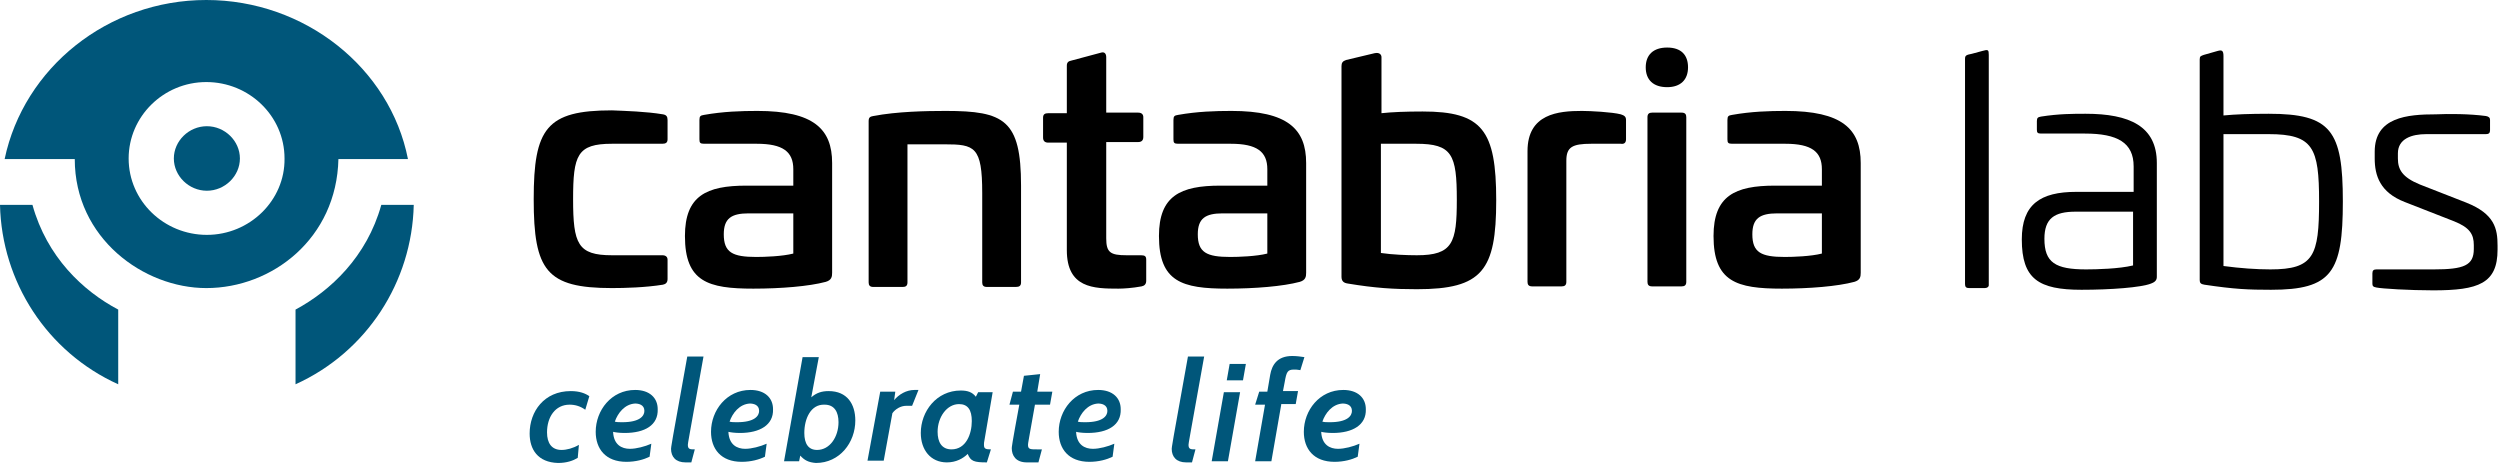 <svg width="216" height="40" viewBox="0 0 216 40" fill="none" xmlns="http://www.w3.org/2000/svg">
<path d="M145.846 5.819C145.846 6.895 145.195 7.531 144.043 7.531C142.842 7.531 142.191 6.895 142.191 5.819C142.191 4.743 142.842 4.108 144.043 4.108C145.245 4.108 145.846 4.743 145.846 5.819Z" fill="black"/>
<path d="M57.277 9.878C57.577 9.927 57.677 10.073 57.677 10.367V12.029C57.677 12.323 57.527 12.421 57.227 12.421H52.871C49.867 12.421 49.516 13.399 49.516 17.213C49.516 21.076 49.917 22.054 52.871 22.054H57.227C57.527 22.054 57.677 22.201 57.677 22.445V24.108C57.677 24.401 57.527 24.548 57.277 24.597C55.775 24.841 53.972 24.89 52.871 24.89C47.213 24.89 46.112 23.374 46.112 17.213C46.112 11.1 47.213 9.535 52.871 9.535C54.022 9.584 55.825 9.633 57.277 9.878Z" fill="black"/>
<path d="M71.896 14.083V23.57C71.896 23.912 71.846 24.205 71.346 24.352C69.894 24.743 67.44 24.939 65.087 24.939C61.182 24.939 59.179 24.352 59.179 20.391C59.179 16.919 61.032 16.039 64.486 16.039H68.542V14.621C68.542 13.105 67.641 12.421 65.388 12.421H60.831C60.481 12.421 60.431 12.323 60.431 12.029V10.367C60.431 10.024 60.531 9.976 60.831 9.927C62.484 9.633 64.036 9.584 65.438 9.584C70.294 9.584 71.896 11.149 71.896 14.083ZM64.687 18.435C63.185 18.435 62.534 18.875 62.534 20.244C62.534 21.809 63.285 22.201 65.338 22.201C66.038 22.201 67.591 22.152 68.542 21.907V18.435H64.687Z" fill="black"/>
<path d="M88.218 16.039V24.401C88.218 24.694 88.068 24.792 87.768 24.792H85.264C84.964 24.792 84.864 24.645 84.864 24.401V16.675C84.864 12.665 84.213 12.469 81.609 12.469H78.405V24.401C78.405 24.694 78.255 24.792 78.005 24.792H75.451C75.151 24.792 75.051 24.645 75.051 24.401V10.464C75.051 10.122 75.201 10.073 75.451 10.024C77.504 9.633 80.007 9.584 81.71 9.584C86.766 9.584 88.218 10.367 88.218 16.039Z" fill="black"/>
<path d="M95.128 4.548C95.428 4.45 95.578 4.645 95.578 4.939V9.731H98.332C98.632 9.731 98.782 9.878 98.782 10.122V11.834C98.782 12.127 98.632 12.274 98.332 12.274H95.578V20.587C95.578 21.809 95.929 22.054 97.331 22.054H98.582C98.933 22.054 99.033 22.152 99.033 22.445V24.254C99.033 24.548 98.883 24.694 98.632 24.743C97.831 24.89 97.08 24.939 96.63 24.939C94.477 24.939 92.174 24.89 92.174 21.614V12.323H90.572C90.271 12.323 90.121 12.176 90.121 11.883V10.171C90.121 9.878 90.271 9.78 90.572 9.78H92.174V5.672C92.174 5.379 92.324 5.281 92.574 5.232L95.128 4.548Z" fill="black"/>
<path d="M112.851 14.083V23.57C112.851 23.912 112.801 24.205 112.301 24.352C110.849 24.743 108.395 24.939 106.042 24.939C102.137 24.939 100.134 24.352 100.134 20.391C100.134 16.919 101.987 16.039 105.441 16.039H109.497V14.621C109.497 13.105 108.596 12.421 106.343 12.421H101.786C101.436 12.421 101.386 12.323 101.386 12.029V10.367C101.386 10.024 101.486 9.976 101.786 9.927C103.439 9.633 104.991 9.584 106.393 9.584C111.249 9.584 112.851 11.149 112.851 14.083ZM105.642 18.435C104.14 18.435 103.489 18.875 103.489 20.244C103.489 21.809 104.24 22.201 106.293 22.201C106.993 22.201 108.546 22.152 109.497 21.907V18.435H105.642Z" fill="black"/>
<path d="M118.759 4.597C119.21 4.499 119.36 4.743 119.36 4.939V9.78C120.261 9.682 121.463 9.633 122.915 9.633C128.072 9.633 129.273 11.247 129.273 17.311C129.273 23.374 128.072 24.988 122.414 24.988C120.411 24.988 118.809 24.89 116.456 24.499C116.106 24.45 115.905 24.303 115.905 23.912V5.721C115.905 5.428 116.006 5.281 116.306 5.183L118.759 4.597ZM119.31 12.469V21.858C120.311 22.005 121.563 22.054 122.414 22.054C125.518 22.054 125.869 20.978 125.869 17.262C125.869 13.35 125.468 12.421 122.364 12.421H119.31V12.469Z" fill="black"/>
<path d="M140.038 9.878C140.338 9.976 140.488 10.073 140.488 10.367V12.029C140.488 12.323 140.338 12.469 140.038 12.421H137.484C135.832 12.421 135.332 12.714 135.332 13.887V24.352C135.332 24.645 135.181 24.743 134.931 24.743H132.378C132.077 24.743 131.977 24.597 131.977 24.352V13.056C131.977 9.829 134.631 9.584 136.683 9.584C137.384 9.584 139.287 9.682 140.038 9.878Z" fill="black"/>
<path d="M145.295 9.731C145.595 9.731 145.695 9.878 145.695 10.122V24.352C145.695 24.645 145.545 24.743 145.295 24.743H142.741C142.441 24.743 142.341 24.597 142.341 24.352V10.122C142.341 9.829 142.491 9.731 142.741 9.731H145.295Z" fill="black"/>
<path d="M160.766 14.083V23.57C160.766 23.912 160.716 24.205 160.215 24.352C158.763 24.743 156.31 24.939 153.957 24.939C150.051 24.939 148.049 24.352 148.049 20.391C148.049 16.919 149.901 16.039 153.356 16.039H157.411V14.621C157.411 13.105 156.51 12.421 154.257 12.421H149.651C149.3 12.421 149.25 12.323 149.25 12.029V10.367C149.25 10.024 149.35 9.976 149.651 9.927C151.303 9.633 152.855 9.584 154.257 9.584C159.164 9.584 160.766 11.149 160.766 14.083ZM153.556 18.435C152.054 18.435 151.403 18.875 151.403 20.244C151.403 21.809 152.154 22.201 154.207 22.201C154.908 22.201 156.46 22.152 157.411 21.907V18.435H153.556Z" fill="black"/>
<path d="M171.28 4.401C171.78 4.254 171.83 4.303 171.83 4.743V24.645C171.83 24.792 171.68 24.89 171.48 24.89H170.128C169.878 24.89 169.778 24.792 169.778 24.548V5.086C169.778 4.792 169.878 4.743 170.379 4.645L171.28 4.401Z" fill="black"/>
<path d="M186.35 14.083V23.765C186.35 24.01 186.4 24.303 185.849 24.499C184.998 24.841 182.345 25.037 179.841 25.037C176.136 25.037 174.684 24.108 174.684 20.685C174.684 17.653 176.286 16.577 179.391 16.577H184.347V14.377C184.347 12.323 182.945 11.54 180.142 11.54H176.337C176.036 11.54 175.986 11.443 175.986 11.198V10.465C175.986 10.171 176.086 10.122 176.337 10.073C177.889 9.829 179.14 9.829 180.192 9.829C183.997 9.829 186.35 10.905 186.35 14.083ZM179.341 18.288C177.488 18.288 176.637 18.875 176.637 20.636C176.637 22.689 177.588 23.276 180.242 23.276C181.143 23.276 183.096 23.227 184.297 22.934V18.288H179.341Z" fill="black"/>
<path d="M191.607 4.401C191.957 4.303 192.108 4.352 192.108 4.841V9.976C193.109 9.878 194.411 9.829 196.013 9.829C201.42 9.829 202.422 11.296 202.422 17.408C202.422 23.521 201.47 25.037 196.213 25.037C194.261 25.037 193.059 24.988 190.455 24.597C190.155 24.548 190.055 24.45 190.055 24.205V5.134C190.055 4.841 190.155 4.841 190.405 4.743L191.607 4.401ZM192.108 11.589V22.983C193.56 23.178 194.962 23.276 196.163 23.276C199.918 23.276 200.369 22.103 200.369 17.408C200.369 12.763 199.868 11.589 196.013 11.589H192.108Z" fill="black"/>
<path d="M214.788 10.024C215.038 10.073 215.139 10.171 215.139 10.367V11.247C215.139 11.491 215.038 11.589 214.788 11.589H209.631C208.38 11.589 207.178 11.98 207.178 13.252V13.692C207.178 14.621 207.528 15.306 209.08 15.941L213.086 17.506C215.539 18.484 215.789 19.756 215.789 21.223V21.565C215.789 24.499 214.137 25.086 210.232 25.086C208.179 25.086 205.776 24.939 205.325 24.841C205.025 24.792 204.975 24.694 204.975 24.499V23.619C204.975 23.374 205.075 23.276 205.325 23.276H210.282C212.886 23.276 213.737 22.934 213.737 21.516V21.174C213.737 20.244 213.386 19.658 212.034 19.12L207.779 17.457C205.626 16.626 205.175 15.159 205.175 13.692V13.105C205.175 10.122 207.979 9.878 210.482 9.878C211.534 9.829 213.336 9.829 214.788 10.024Z" fill="black"/>
<path d="M45.761 37.457C45.761 35.55 47.013 33.79 49.316 33.79C50.067 33.79 50.568 33.985 50.918 34.23L50.568 35.403C50.167 35.11 49.717 34.963 49.216 34.963C47.964 34.963 47.263 36.039 47.263 37.359C47.263 38.288 47.664 38.875 48.515 38.875C48.966 38.875 49.516 38.729 50.017 38.435L49.917 39.56C49.516 39.804 48.966 40 48.215 40C46.462 39.951 45.761 38.826 45.761 37.457Z" fill="#00567A"/>
<path d="M53.972 37.408C53.522 37.408 53.171 37.359 52.971 37.31C53.021 38.435 53.722 38.778 54.423 38.778C54.974 38.778 55.725 38.582 56.275 38.337L56.125 39.462C55.625 39.707 54.924 39.902 54.123 39.902C52.32 39.902 51.469 38.778 51.469 37.31C51.469 35.452 52.821 33.692 54.874 33.692C56.125 33.692 56.826 34.377 56.826 35.355C56.876 36.724 55.725 37.408 53.972 37.408ZM53.121 36.43C53.322 36.479 53.472 36.479 53.772 36.479C55.274 36.479 55.675 35.941 55.675 35.501C55.675 34.963 55.174 34.865 54.874 34.865C53.972 34.914 53.372 35.697 53.121 36.43Z" fill="#00567A"/>
<path d="M59.73 39.951H59.23C58.378 39.951 57.978 39.462 57.978 38.778C57.978 38.68 57.978 38.533 59.38 30.807H60.782C59.48 38.093 59.43 38.288 59.43 38.435C59.43 38.826 59.63 38.826 60.031 38.826L59.73 39.951Z" fill="#00567A"/>
<path d="M63.936 37.408C63.485 37.408 63.135 37.359 62.934 37.31C62.984 38.435 63.685 38.778 64.386 38.778C64.937 38.778 65.688 38.582 66.239 38.337L66.089 39.462C65.588 39.707 64.887 39.902 64.086 39.902C62.283 39.902 61.432 38.778 61.432 37.31C61.432 35.452 62.784 33.692 64.837 33.692C66.089 33.692 66.79 34.377 66.79 35.355C66.84 36.724 65.638 37.408 63.936 37.408ZM63.035 36.43C63.235 36.479 63.385 36.479 63.685 36.479C65.187 36.479 65.588 35.941 65.588 35.501C65.588 34.963 65.087 34.865 64.787 34.865C63.886 34.914 63.285 35.697 63.035 36.43Z" fill="#00567A"/>
<path d="M69.143 39.364L69.043 39.853H67.741L69.343 30.856H70.745L70.094 34.328C70.545 33.936 70.995 33.79 71.596 33.79C73.198 33.79 73.899 34.914 73.899 36.333C73.899 38.24 72.547 40 70.495 40C69.844 39.951 69.493 39.755 69.143 39.364ZM69.493 37.408C69.493 38.337 69.844 38.875 70.595 38.875C71.696 38.875 72.447 37.751 72.447 36.479C72.447 35.599 72.097 34.963 71.246 34.963C70.044 34.914 69.493 36.186 69.493 37.408Z" fill="#00567A"/>
<path d="M78.806 35.061H78.305C77.804 35.061 77.354 35.355 77.103 35.697L76.353 39.804H74.951L76.052 33.839H77.354L77.254 34.572C77.654 34.083 78.305 33.692 79.006 33.692H79.356L78.806 35.061Z" fill="#00567A"/>
<path d="M85.064 37.995C85.014 38.191 85.014 38.337 85.014 38.435C85.014 38.778 85.164 38.826 85.615 38.826L85.264 39.951C84.163 39.951 83.862 39.853 83.612 39.218C83.212 39.609 82.611 39.951 81.81 39.951C80.408 39.951 79.557 38.875 79.557 37.408C79.557 35.55 80.909 33.741 83.011 33.741C83.612 33.741 84.013 33.888 84.313 34.279L84.513 33.888H85.765L85.064 37.995ZM81.009 37.31C81.009 38.191 81.359 38.826 82.21 38.826C83.462 38.826 83.963 37.506 83.963 36.381C83.963 35.403 83.612 34.914 82.861 34.914C81.81 34.914 81.009 36.039 81.009 37.31Z" fill="#00567A"/>
<path d="M89.72 39.951H88.719C87.768 39.951 87.417 39.364 87.417 38.729C87.417 38.631 87.417 38.484 88.068 34.963H87.217L87.517 33.839H88.218L88.469 32.469L89.871 32.323L89.62 33.839H90.922L90.722 34.963H89.42C88.869 38.093 88.819 38.288 88.819 38.435C88.819 38.826 89.019 38.826 89.62 38.826H90.021L89.72 39.951Z" fill="#00567A"/>
<path d="M93.976 37.408C93.525 37.408 93.175 37.359 92.975 37.31C93.025 38.435 93.726 38.778 94.427 38.778C94.977 38.778 95.728 38.582 96.279 38.337L96.129 39.462C95.628 39.707 94.927 39.902 94.126 39.902C92.324 39.902 91.473 38.778 91.473 37.31C91.473 35.452 92.825 33.692 94.877 33.692C96.129 33.692 96.83 34.377 96.83 35.355C96.88 36.724 95.728 37.408 93.976 37.408ZM93.125 36.43C93.325 36.479 93.475 36.479 93.776 36.479C95.278 36.479 95.678 35.941 95.678 35.501C95.678 34.963 95.178 34.865 94.877 34.865C93.976 34.914 93.375 35.697 93.125 36.43Z" fill="#00567A"/>
<path d="M102.988 39.951H102.487C101.636 39.951 101.236 39.462 101.236 38.778C101.236 38.68 101.236 38.533 102.638 30.807H104.039C102.738 38.093 102.688 38.288 102.688 38.435C102.688 38.826 102.888 38.826 103.288 38.826L102.988 39.951Z" fill="#00567A"/>
<path d="M104.69 39.853L105.742 33.888H107.144L106.092 39.853H104.69ZM105.992 32.861L106.242 31.442H107.644L107.394 32.861H105.992Z" fill="#00567A"/>
<path d="M110.698 34.963L109.847 39.853H108.445L109.297 34.963H108.445L108.796 33.839H109.497L109.747 32.372C109.897 31.54 110.348 30.758 111.65 30.758C112 30.758 112.401 30.807 112.701 30.856L112.351 31.98C112.1 31.931 111.95 31.931 111.8 31.931C111.249 31.931 111.149 32.127 110.999 33.007L110.849 33.79H112.15L111.95 34.914H110.698V34.963Z" fill="#00567A"/>
<path d="M115.154 37.408C114.704 37.408 114.353 37.359 114.153 37.31C114.203 38.435 114.904 38.778 115.605 38.778C116.156 38.778 116.907 38.582 117.458 38.337L117.307 39.462C116.807 39.707 116.106 39.902 115.305 39.902C113.502 39.902 112.651 38.778 112.651 37.31C112.651 35.452 114.003 33.692 116.056 33.692C117.307 33.692 118.008 34.377 118.008 35.355C118.058 36.724 116.857 37.408 115.154 37.408ZM114.253 36.43C114.454 36.479 114.604 36.479 114.904 36.479C116.406 36.479 116.807 35.941 116.807 35.501C116.807 34.963 116.306 34.865 116.006 34.865C115.104 34.914 114.504 35.697 114.253 36.43Z" fill="#00567A"/>
<path d="M17.824 0C9.312 0 2.053 5.868 0.401 13.741H6.459C6.459 20.587 12.417 24.89 17.824 24.89C23.532 24.89 29.089 20.587 29.239 13.741H35.247C33.695 5.868 26.335 0 17.824 0ZM17.874 20.293C14.169 20.293 11.115 17.359 11.115 13.692C11.115 10.073 14.119 7.09 17.824 7.09C21.529 7.09 24.583 10.024 24.583 13.692C24.633 17.311 21.579 20.293 17.874 20.293Z" fill="#00567A"/>
<path d="M17.874 10.905C16.322 10.905 15.02 12.176 15.02 13.692C15.02 15.208 16.322 16.479 17.874 16.479C19.426 16.479 20.728 15.208 20.728 13.692C20.728 12.176 19.426 10.905 17.874 10.905Z" fill="#00567A"/>
<path d="M10.214 33.203C4.055 30.416 0.15 24.352 0 17.702H2.804C4.055 22.201 7.16 25.134 10.214 26.748V33.203Z" fill="#00567A"/>
<path d="M25.534 26.748C28.538 25.134 31.693 22.201 32.944 17.702H35.748C35.598 24.352 31.693 30.416 25.534 33.203V26.748Z" fill="#00567A"/>
</svg>
